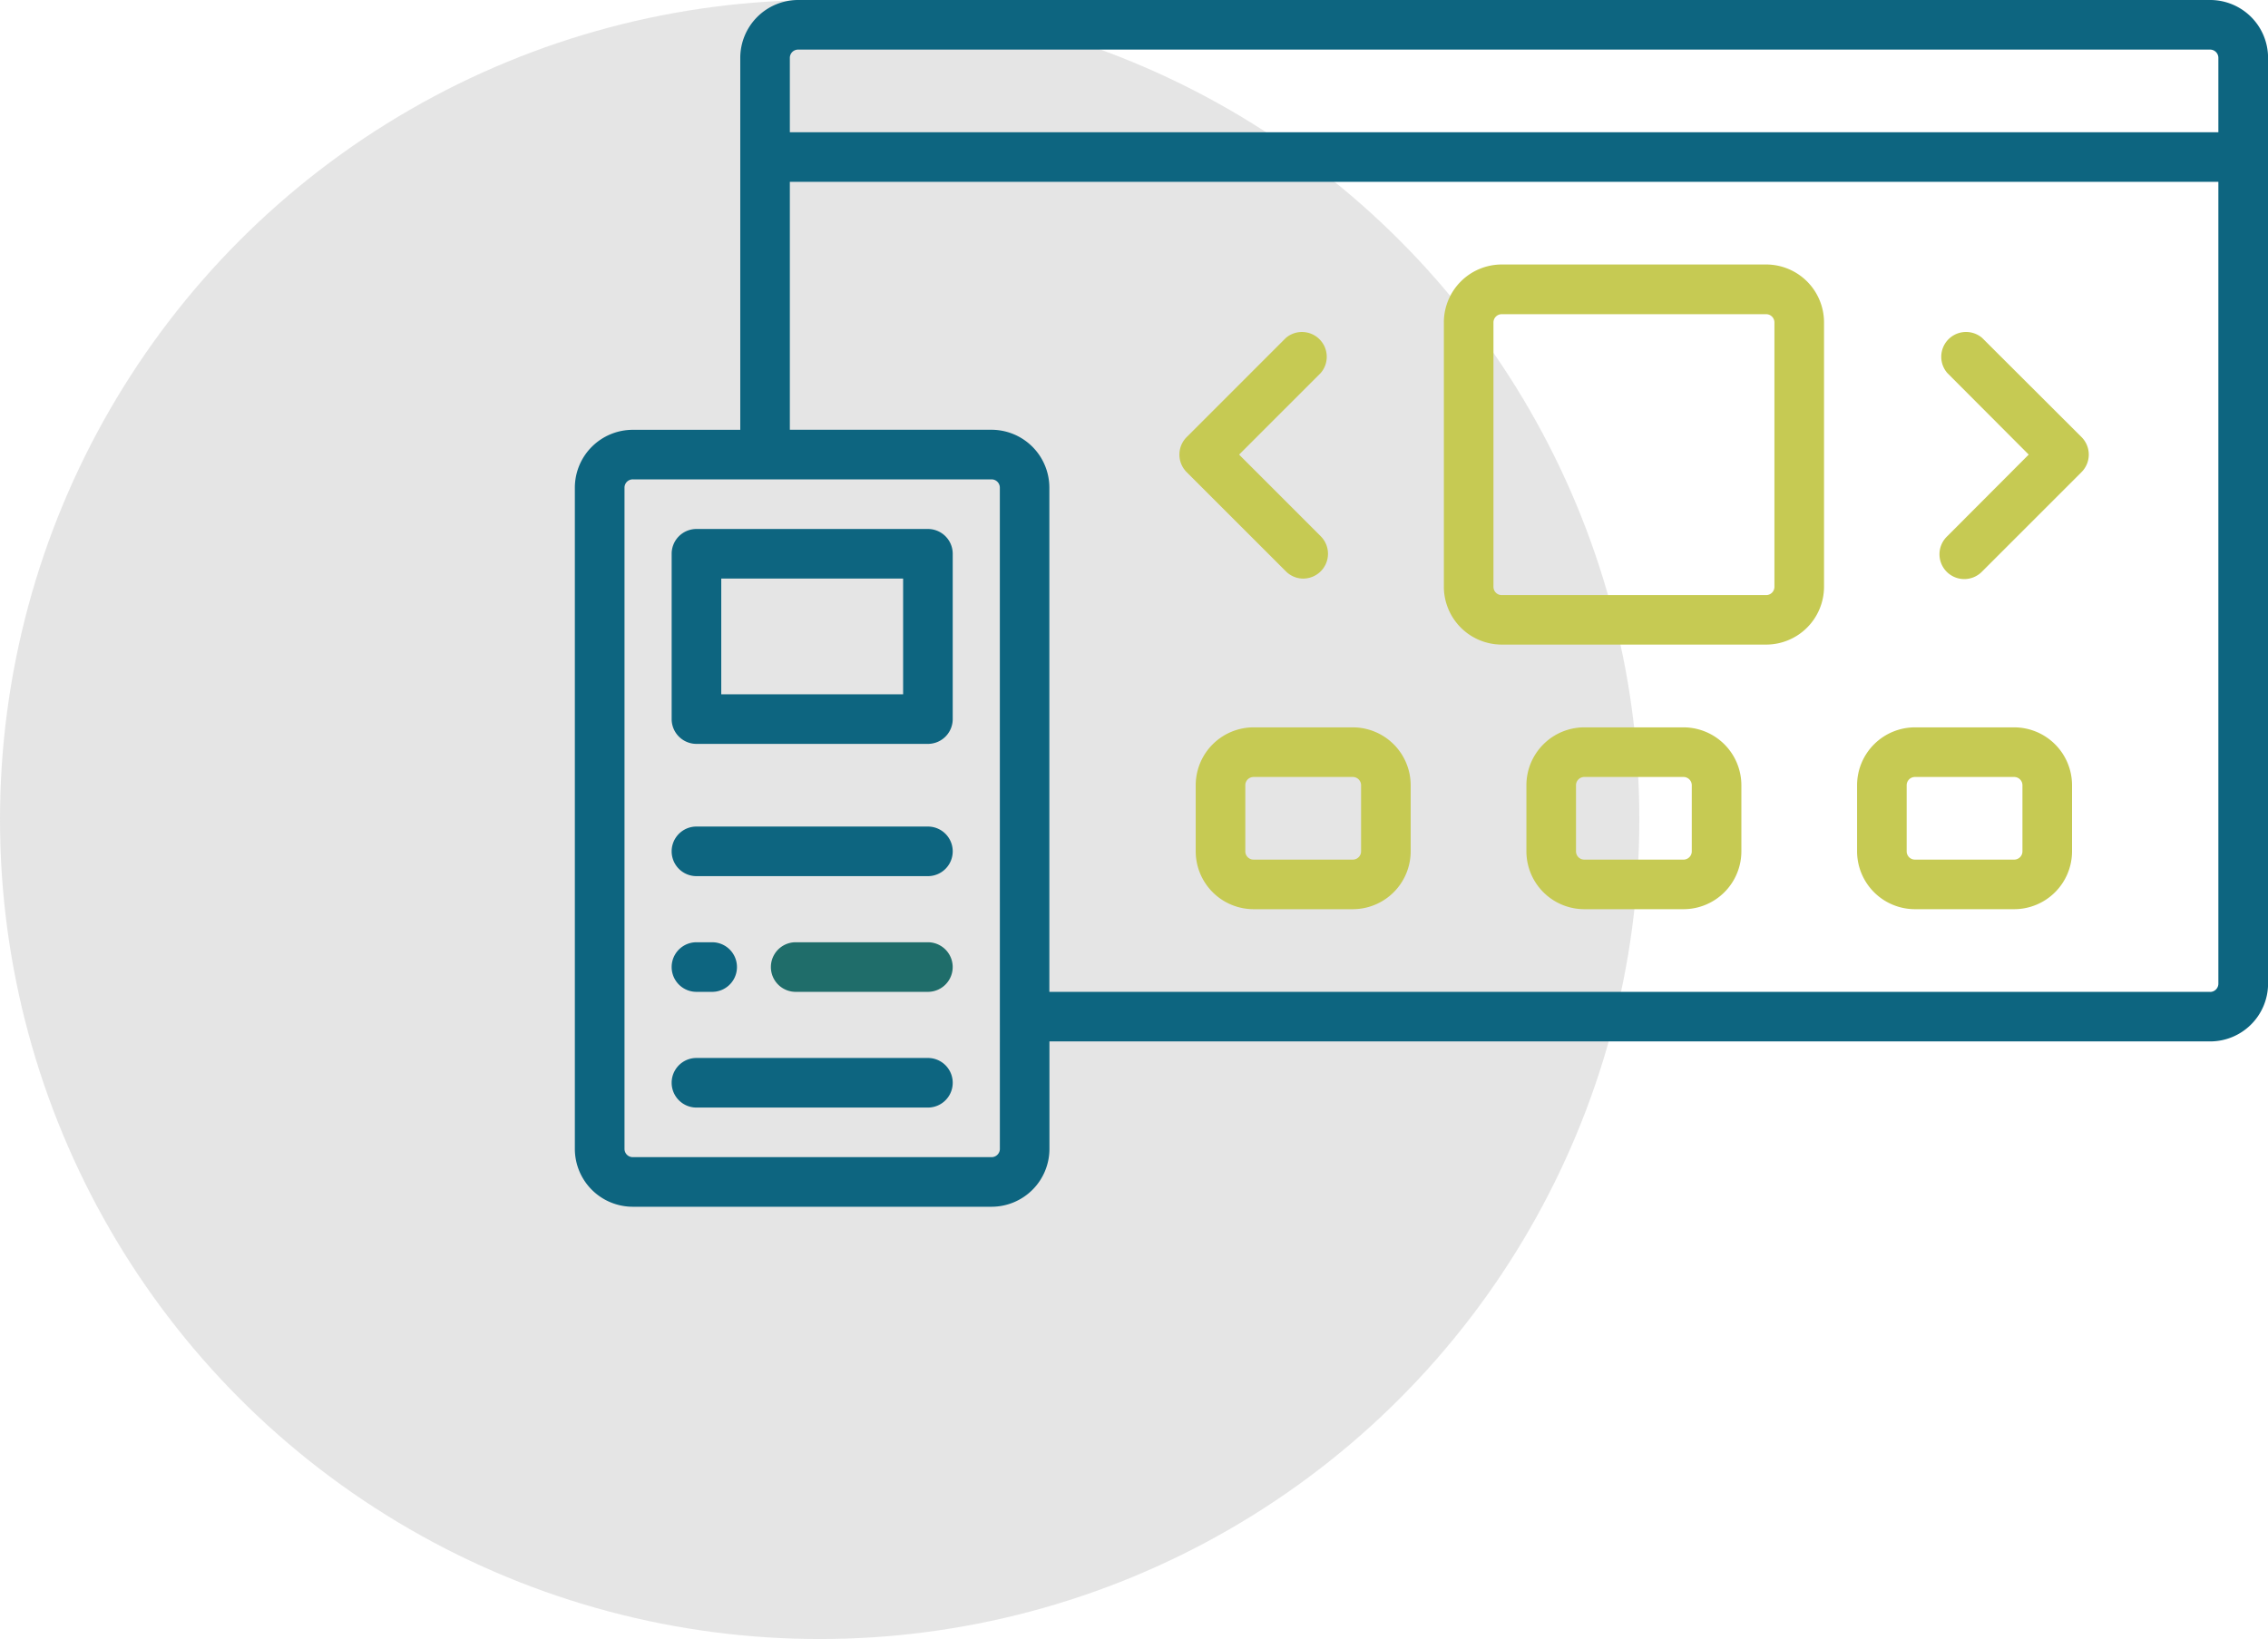 <svg xmlns="http://www.w3.org/2000/svg" width="85.776" height="62" viewBox="0 0 85.776 62"><g id="Group_11590" data-name="Group 11590" transform="translate(-266 -1130)"><circle id="Ellipse_56" data-name="Ellipse 56" cx="31" cy="31" r="31" transform="translate(266 1130)" fill="#ccc" opacity="0.5"></circle><g id="noun-interface-4618162" transform="translate(217.741 1049.609)"><path id="Path_12302" data-name="Path 12302" d="M131.845,80.391h-53.4a2.191,2.191,0,0,0-2.189,2.189v14.07H72.191A2.191,2.191,0,0,0,70,98.838V123.85a2.191,2.191,0,0,0,2.189,2.189H85.76a2.191,2.191,0,0,0,2.189-2.189v-4.065h43.9a2.191,2.191,0,0,0,2.189-2.189V82.58a2.191,2.191,0,0,0-2.189-2.189Zm-53.4,1.876h53.4a.313.313,0,0,1,.313.313v2.814H78.131V82.58a.312.312,0,0,1,.313-.313Zm7.629,41.583a.313.313,0,0,1-.313.313H72.191a.312.312,0,0,1-.313-.313V98.837a.312.312,0,0,1,.313-.313H85.76a.313.313,0,0,1,.313.313Zm45.772-5.94h-43.9V98.837a2.191,2.191,0,0,0-2.189-2.189H78.131v-9.38h54.027V117.6a.313.313,0,0,1-.313.313Z" transform="translate(0 0)" fill="#0d6580"></path><path id="Path_12303" data-name="Path 12303" d="M111.687,430.39h-8.754a.938.938,0,1,0,0,1.876h8.754a.938.938,0,1,0,0-1.876Z" transform="translate(-28.334 -309.979)" fill="#0d6580"></path><path id="Path_12304" data-name="Path 12304" d="M111.687,353.83h-8.754a.938.938,0,0,0,0,1.876h8.754a.938.938,0,1,0,0-1.876Z" transform="translate(-28.334 -242.173)" fill="#0d6580"></path><path id="Path_12305" data-name="Path 12305" d="M140.747,392.11h-5a.938.938,0,1,0,0,1.876h5a.938.938,0,1,0,0-1.876Z" transform="translate(-57.395 -276.076)" fill="#1f6d6a"></path><path id="Path_12306" data-name="Path 12306" d="M111.687,255.39h-8.754a.938.938,0,0,0-.938.938v6.253a.938.938,0,0,0,.938.938h8.754a.938.938,0,0,0,.938-.938v-6.253a.938.938,0,0,0-.938-.938Zm-.938,6.253h-6.878v-4.377h6.878Z" transform="translate(-28.334 -154.989)" fill="#0d6580"></path><path id="Path_12307" data-name="Path 12307" d="M102.935,393.99h.594a.938.938,0,1,0,0-1.876h-.594a.938.938,0,1,0,0,1.876Z" transform="translate(-28.336 -276.08)" fill="#0d6580"></path><path id="Path_12308" data-name="Path 12308" d="M281.288,321.02h-3.752a2.191,2.191,0,0,0-2.189,2.189v2.5a2.191,2.191,0,0,0,2.189,2.189h3.752a2.191,2.191,0,0,0,2.189-2.189v-2.5a2.191,2.191,0,0,0-2.189-2.189Zm.313,4.69a.313.313,0,0,1-.313.313h-3.752a.312.312,0,0,1-.313-.313v-2.5a.312.312,0,0,1,.313-.313h3.752a.313.313,0,0,1,.313.313Z" transform="translate(-181.866 -213.115)" fill="#c6ca53"></path><path id="Path_12309" data-name="Path 12309" d="M390.668,321.02h-3.752a2.191,2.191,0,0,0-2.189,2.189v2.5a2.191,2.191,0,0,0,2.189,2.189h3.752a2.191,2.191,0,0,0,2.189-2.189v-2.5a2.192,2.192,0,0,0-2.189-2.189Zm.313,4.69a.313.313,0,0,1-.313.313h-3.752a.312.312,0,0,1-.313-.313v-2.5a.312.312,0,0,1,.313-.313h3.752a.313.313,0,0,1,.313.313Z" transform="translate(-278.739 -213.115)" fill="#c6ca53"></path><path id="Path_12310" data-name="Path 12310" d="M500.038,321.02h-3.752a2.191,2.191,0,0,0-2.189,2.189v2.5a2.191,2.191,0,0,0,2.189,2.189h3.752a2.191,2.191,0,0,0,2.189-2.189v-2.5a2.191,2.191,0,0,0-2.189-2.189Zm.313,4.69a.313.313,0,0,1-.313.313h-3.752a.312.312,0,0,1-.313-.313v-2.5a.312.312,0,0,1,.313-.313h3.752a.313.313,0,0,1,.313.313Z" transform="translate(-375.603 -213.115)" fill="#c6ca53"></path><path id="Path_12311" data-name="Path 12311" d="M369.573,167.89h-10a2.191,2.191,0,0,0-2.189,2.189v10a2.191,2.191,0,0,0,2.189,2.189h10a2.191,2.191,0,0,0,2.189-2.189v-10a2.191,2.191,0,0,0-2.189-2.189Zm.313,12.193a.313.313,0,0,1-.313.313h-10a.312.312,0,0,1-.313-.313v-10a.312.312,0,0,1,.313-.313h10a.313.313,0,0,1,.313.313Z" transform="translate(-254.518 -77.494)" fill="#c6ca53"></path><path id="Path_12312" data-name="Path 12312" d="M522.918,190.433a.938.938,0,0,0-1.319,1.326l3.081,3.089-3.081,3.089a.938.938,0,1,0,1.326,1.326l3.752-3.752a.937.937,0,0,0,0-1.326Z" transform="translate(-399.695 -97.261)" fill="#c6ca53"></path><path id="Path_12313" data-name="Path 12313" d="M274.626,199.542a.938.938,0,0,0,.663-1.6l-3.088-3.089,3.088-3.089a.938.938,0,0,0-1.319-1.326l-3.752,3.752a.937.937,0,0,0,0,1.326l3.752,3.752a.93.93,0,0,0,.657.275Z" transform="translate(-177.079 -97.265)" fill="#c6ca53"></path></g></g></svg>